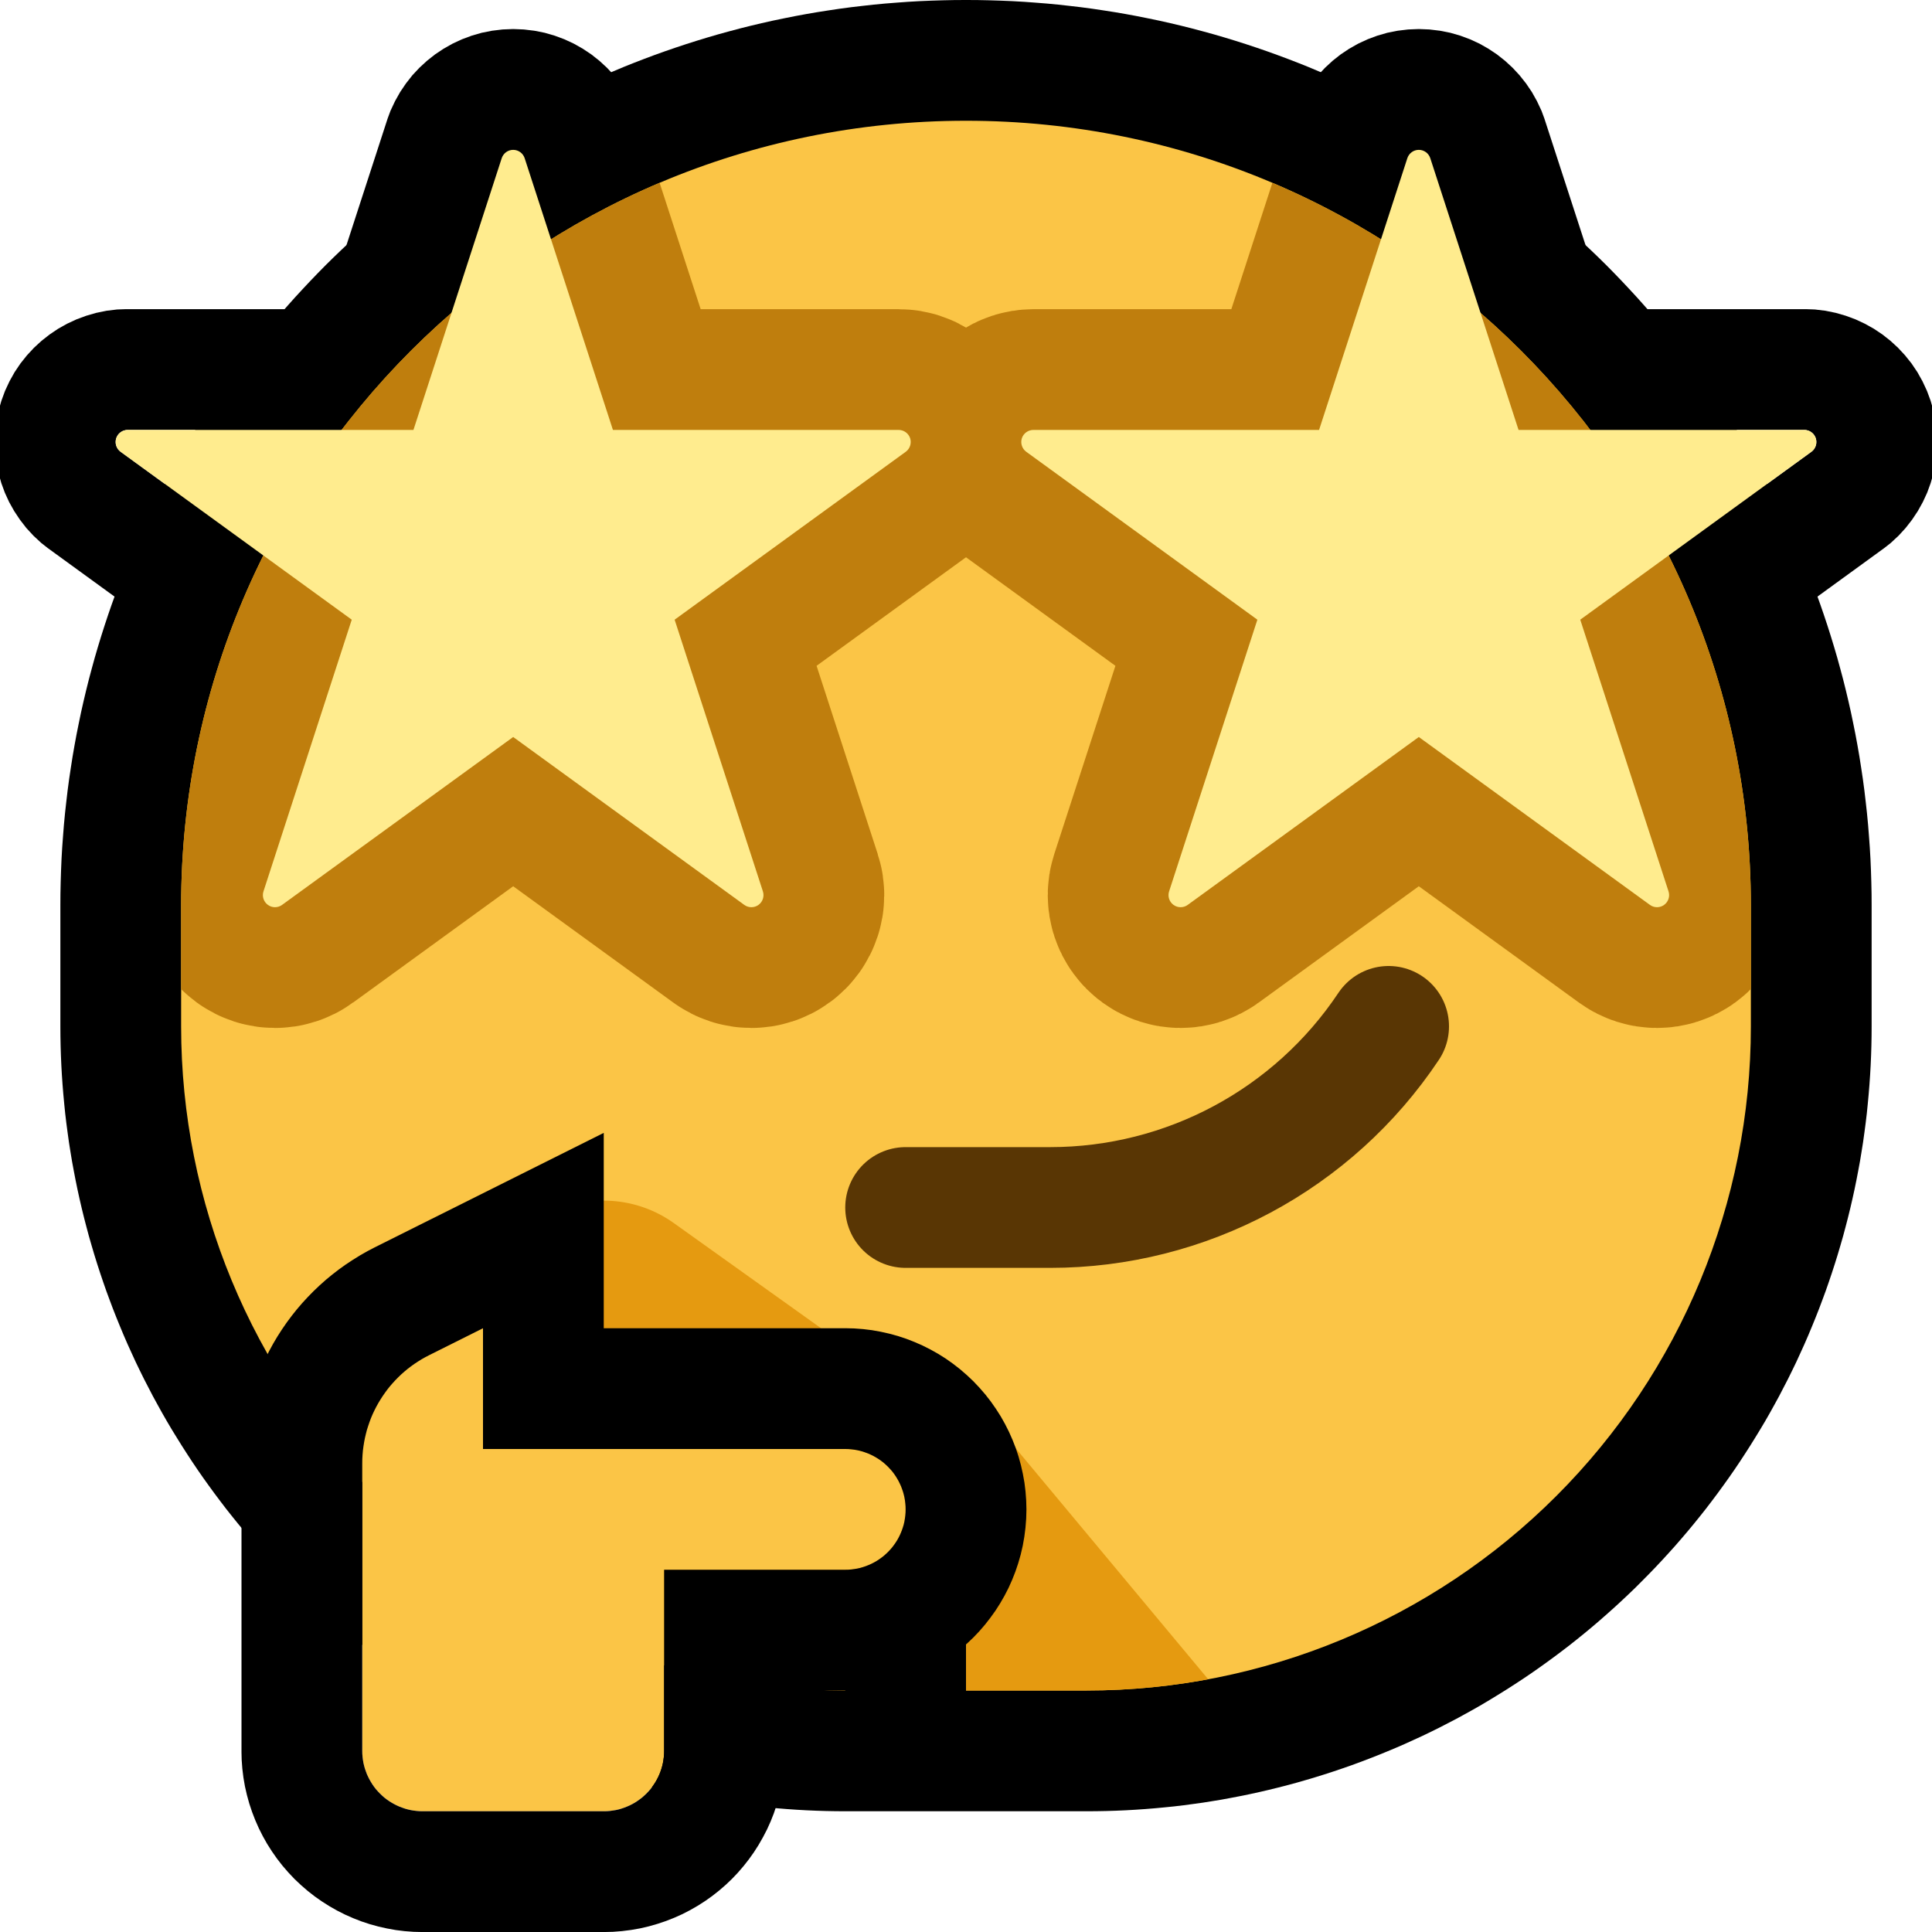 <?xml version="1.0" encoding="UTF-8" standalone="no"?><!DOCTYPE svg PUBLIC "-//W3C//DTD SVG 1.1//EN" "http://www.w3.org/Graphics/SVG/1.1/DTD/svg11.dtd"><svg width="100%" height="100%" viewBox="0 0 32 32" version="1.1" xmlns="http://www.w3.org/2000/svg" xmlns:xlink="http://www.w3.org/1999/xlink" xml:space="preserve" xmlns:serif="http://www.serif.com/" style="fill-rule:evenodd;clip-rule:evenodd;stroke-linecap:round;stroke-linejoin:round;stroke-miterlimit:1.5;">
<rect id="think_starry_eyes" x="0" y="0" width="32" height="32" style="fill:none;"/><clipPath id="_clip1"><rect x="0" y="0" width="32" height="32"/></clipPath><g clip-path="url(#_clip1)"><g id="outline"><path d="M16.193,0.001l0.193,0.004l0.192,0.006l0.192,0.008l0.191,0.011l0.191,0.014l0.19,0.015l0.189,0.018l0.189,0.021l0.188,0.022l0.187,0.025l0.187,0.028l0.186,0.029l0.185,0.032l0.184,0.034l0.184,0.037l0.183,0.038l0.182,0.041l0.181,0.043l0.18,0.045l0.18,0.048l0.178,0.049l0.178,0.052l0.177,0.054l0.176,0.056l0.175,0.058l0.174,0.06l0.172,0.062l0.172,0.064l0.171,0.066l0.17,0.068l0.169,0.071l0.168,0.072l0.167,0.074l0.166,0.076l0.164,0.078l0.164,0.08l0.162,0.082l0.161,0.084l0.16,0.086l0.159,0.087l0.158,0.09l0.156,0.091l0.156,0.093l0.154,0.095l0.152,0.096l0.152,0.099l0.15,0.1l0.149,0.102l0.148,0.103l0.146,0.106l0.145,0.107l0.144,0.109l0.142,0.11l0.141,0.112l0.139,0.114l0.138,0.115l0.137,0.117l0.135,0.119l0.134,0.12l0.132,0.122l0.131,0.123l0.13,0.125l0.128,0.126l0.126,0.128l0.125,0.13l0.123,0.131l0.122,0.132l0.12,0.134l0.119,0.135l0.117,0.137l0.115,0.138l0.114,0.139l0.112,0.141l0.11,0.143l0.109,0.143l0.107,0.145l0.106,0.146l0.103,0.148l0.102,0.149l0.1,0.15l0.099,0.152l0.096,0.152l0.095,0.154l0.093,0.156l0.091,0.156l0.09,0.158l0.087,0.159l0.086,0.16l0.084,0.161l0.082,0.162l0.08,0.164l0.078,0.164l0.076,0.166l0.074,0.167l0.072,0.168l0.071,0.169l0.068,0.17l0.066,0.17l0.064,0.172l0.062,0.173l0.06,0.174l0.058,0.175l0.056,0.176l0.054,0.177l0.052,0.178l0.049,0.178l0.048,0.18l0.045,0.18l0.043,0.181l0.041,0.182l0.038,0.183l0.037,0.184l0.034,0.184l0.032,0.185l0.029,0.186l0.028,0.187l0.025,0.187l0.022,0.188l0.021,0.189l0.018,0.189l0.015,0.19l0.014,0.191l0.011,0.191l0.008,0.191l0.006,0.193l0.004,0.193l0.001,0.187l0,2.012l-0.001,0.155l-0.003,0.162l-0.005,0.161l-0.007,0.161l-0.009,0.16l-0.011,0.16l-0.013,0.16l-0.015,0.16l-0.016,0.159l-0.019,0.159l-0.021,0.159l-0.022,0.158l-0.025,0.157l-0.026,0.158l-0.029,0.157l-0.03,0.156l-0.032,0.156l-0.034,0.155l-0.036,0.155l-0.038,0.155l-0.04,0.154l-0.041,0.153l-0.044,0.153l-0.045,0.152l-0.047,0.151l-0.049,0.151l-0.051,0.151l-0.052,0.149l-0.055,0.149l-0.056,0.149l-0.058,0.147l-0.06,0.147l-0.061,0.146l-0.063,0.145l-0.066,0.145l-0.066,0.144l-0.069,0.143l-0.07,0.142l-0.073,0.141l-0.073,0.141l-0.076,0.139l-0.077,0.139l-0.079,0.138l-0.081,0.136l-0.083,0.136l-0.084,0.135l-0.086,0.134l-0.087,0.133l-0.089,0.132l-0.091,0.131l-0.093,0.13l-0.094,0.129l-0.096,0.128l-0.097,0.127l-0.099,0.125l-0.101,0.125l-0.102,0.123l-0.104,0.122l-0.106,0.122l-0.107,0.119l-0.109,0.119l-0.11,0.117l-0.112,0.116l-0.114,0.115l-0.114,0.114l-0.117,0.112l-0.117,0.11l-0.119,0.109l-0.12,0.107l-0.121,0.106l-0.122,0.104l-0.123,0.102l-0.125,0.101l-0.125,0.099l-0.127,0.097l-0.128,0.096l-0.129,0.094l-0.13,0.093l-0.131,0.091l-0.132,0.089l-0.133,0.087l-0.134,0.086l-0.135,0.084l-0.136,0.083l-0.136,0.081l-0.138,0.079l-0.139,0.077l-0.139,0.076l-0.141,0.073l-0.141,0.073l-0.142,0.07l-0.143,0.069l-0.144,0.066l-0.145,0.066l-0.145,0.063l-0.146,0.061l-0.147,0.06l-0.148,0.058l-0.148,0.056l-0.149,0.055l-0.149,0.052l-0.151,0.051l-0.151,0.049l-0.151,0.047l-0.152,0.045l-0.153,0.044l-0.153,0.041l-0.154,0.04l-0.155,0.038l-0.155,0.036l-0.155,0.034l-0.156,0.032l-0.156,0.03l-0.157,0.029l-0.158,0.026l-0.157,0.025l-0.159,0.022l-0.158,0.021l-0.159,0.019l-0.159,0.016l-0.16,0.015l-0.16,0.013l-0.16,0.011l-0.16,0.009l-0.161,0.007l-0.161,0.005l-0.162,0.003l-0.155,0.001l-4.012,0l-0.155,-0.001l-0.162,-0.003l-0.161,-0.005l-0.161,-0.007l-0.16,-0.009l-0.16,-0.011l-0.16,-0.013l-0.16,-0.015l-0.159,-0.016l-0.159,-0.019l-0.159,-0.021l-0.158,-0.022l-0.157,-0.025l-0.158,-0.026l-0.157,-0.029l-0.156,-0.03l-0.156,-0.032l-0.155,-0.034l-0.155,-0.036l-0.155,-0.038l-0.154,-0.04l-0.153,-0.041l-0.153,-0.044l-0.152,-0.045l-0.151,-0.047l-0.151,-0.049l-0.151,-0.051l-0.149,-0.052l-0.149,-0.055l-0.149,-0.056l-0.147,-0.058l-0.147,-0.06l-0.146,-0.061l-0.145,-0.063l-0.145,-0.066l-0.144,-0.066l-0.143,-0.069l-0.142,-0.07l-0.141,-0.073l-0.141,-0.073l-0.139,-0.076l-0.139,-0.077l-0.138,-0.079l-0.136,-0.081l-0.136,-0.083l-0.135,-0.084l-0.134,-0.086l-0.133,-0.087l-0.132,-0.089l-0.131,-0.091l-0.13,-0.093l-0.129,-0.094l-0.128,-0.096l-0.127,-0.097l-0.125,-0.099l-0.125,-0.101l-0.123,-0.102l-0.122,-0.104l-0.121,-0.106l-0.12,-0.107l-0.119,-0.109l-0.117,-0.11l-0.117,-0.112l-0.114,-0.114l-0.114,-0.114l-0.112,-0.117l-0.11,-0.117l-0.109,-0.119l-0.107,-0.119l-0.106,-0.121l-0.104,-0.123l-0.102,-0.123l-0.101,-0.125l-0.099,-0.125l-0.097,-0.127l-0.096,-0.128l-0.094,-0.129l-0.093,-0.13l-0.091,-0.131l-0.089,-0.132l-0.087,-0.133l-0.086,-0.134l-0.084,-0.135l-0.083,-0.135l-0.081,-0.137l-0.079,-0.138l-0.077,-0.139l-0.076,-0.139l-0.073,-0.141l-0.073,-0.141l-0.07,-0.142l-0.069,-0.143l-0.066,-0.144l-0.066,-0.145l-0.063,-0.145l-0.061,-0.146l-0.06,-0.147l-0.058,-0.147l-0.056,-0.149l-0.055,-0.149l-0.052,-0.149l-0.051,-0.151l-0.049,-0.151l-0.047,-0.151l-0.045,-0.152l-0.044,-0.153l-0.041,-0.153l-0.04,-0.154l-0.038,-0.155l-0.036,-0.155l-0.034,-0.155l-0.032,-0.156l-0.03,-0.156l-0.029,-0.157l-0.026,-0.157l-0.025,-0.158l-0.022,-0.159l-0.021,-0.158l-0.019,-0.159l-0.016,-0.159l-0.015,-0.16l-0.013,-0.16l-0.011,-0.16l-0.009,-0.16l-0.007,-0.161l-0.005,-0.161l-0.003,-0.162l-0.001,-0.155l0,-2.012l0.001,-0.187l0.004,-0.193l0.006,-0.192l0.008,-0.192l0.011,-0.191l0.014,-0.191l0.015,-0.19l0.018,-0.189l0.021,-0.189l0.022,-0.188l0.025,-0.187l0.028,-0.187l0.029,-0.186l0.032,-0.185l0.034,-0.184l0.037,-0.184l0.038,-0.183l0.041,-0.182l0.043,-0.181l0.045,-0.18l0.048,-0.18l0.049,-0.178l0.052,-0.178l0.054,-0.177l0.056,-0.176l0.058,-0.175l0.06,-0.174l0.062,-0.172l0.064,-0.172l0.066,-0.171l0.068,-0.17l0.071,-0.169l0.072,-0.168l0.074,-0.167l0.076,-0.166l0.078,-0.164l0.08,-0.164l0.082,-0.162l0.084,-0.161l0.086,-0.16l0.087,-0.159l0.09,-0.158l0.091,-0.156l0.093,-0.155l0.095,-0.155l0.096,-0.152l0.099,-0.152l0.1,-0.15l0.102,-0.149l0.103,-0.148l0.106,-0.146l0.107,-0.145l0.109,-0.144l0.11,-0.142l0.112,-0.141l0.114,-0.139l0.115,-0.138l0.117,-0.137l0.119,-0.135l0.12,-0.134l0.122,-0.132l0.123,-0.131l0.125,-0.13l0.126,-0.128l0.128,-0.126l0.13,-0.125l0.131,-0.123l0.132,-0.122l0.134,-0.12l0.135,-0.119l0.137,-0.117l0.138,-0.115l0.139,-0.114l0.141,-0.112l0.142,-0.11l0.144,-0.109l0.145,-0.107l0.146,-0.106l0.148,-0.103l0.149,-0.102l0.15,-0.1l0.152,-0.099l0.152,-0.096l0.154,-0.095l0.156,-0.093l0.156,-0.091l0.158,-0.09l0.159,-0.087l0.16,-0.086l0.161,-0.084l0.162,-0.082l0.164,-0.08l0.164,-0.078l0.166,-0.076l0.167,-0.074l0.168,-0.072l0.169,-0.071l0.17,-0.068l0.171,-0.066l0.171,-0.064l0.173,-0.062l0.174,-0.06l0.175,-0.058l0.176,-0.056l0.177,-0.054l0.178,-0.052l0.178,-0.049l0.18,-0.048l0.18,-0.045l0.181,-0.043l0.182,-0.041l0.183,-0.038l0.184,-0.037l0.184,-0.034l0.185,-0.032l0.186,-0.029l0.187,-0.028l0.187,-0.025l0.188,-0.022l0.189,-0.021l0.189,-0.018l0.19,-0.015l0.191,-0.014l0.191,-0.011l0.192,-0.008l0.192,-0.006l0.193,-0.004l0.193,-0.001l0.193,0.001Zm-0.336,4l-0.142,0.003l-0.142,0.004l-0.141,0.006l-0.14,0.008l-0.14,0.01l-0.14,0.012l-0.139,0.013l-0.139,0.015l-0.138,0.017l-0.137,0.018l-0.137,0.02l-0.136,0.022l-0.136,0.023l-0.135,0.025l-0.134,0.027l-0.134,0.028l-0.133,0.03l-0.133,0.031l-0.132,0.033l-0.131,0.035l-0.131,0.036l-0.13,0.038l-0.129,0.039l-0.128,0.041l-0.128,0.043l-0.128,0.043l-0.126,0.046l-0.126,0.047l-0.125,0.048l-0.124,0.05l-0.124,0.052l-0.123,0.053l-0.122,0.054l-0.121,0.056l-0.121,0.057l-0.12,0.058l-0.118,0.06l-0.119,0.062l-0.117,0.063l-0.116,0.064l-0.116,0.065l-0.115,0.067l-0.113,0.068l-0.113,0.07l-0.112,0.071l-0.112,0.072l-0.11,0.073l-0.109,0.075l-0.108,0.076l-0.108,0.078l-0.106,0.078l-0.106,0.08l-0.104,0.081l-0.104,0.083l-0.102,0.083l-0.102,0.085l-0.1,0.086l-0.099,0.087l-0.099,0.088l-0.097,0.09l-0.096,0.09l-0.095,0.092l-0.094,0.093l-0.093,0.094l-0.092,0.095l-0.09,0.096l-0.09,0.097l-0.088,0.099l-0.087,0.099l-0.086,0.1l-0.085,0.102l-0.083,0.102l-0.083,0.104l-0.081,0.104l-0.08,0.106l-0.078,0.106l-0.078,0.108l-0.076,0.108l-0.075,0.109l-0.073,0.11l-0.072,0.112l-0.071,0.112l-0.07,0.113l-0.068,0.113l-0.067,0.115l-0.065,0.116l-0.065,0.116l-0.062,0.117l-0.062,0.119l-0.06,0.118l-0.058,0.12l-0.057,0.121l-0.056,0.121l-0.054,0.122l-0.053,0.123l-0.052,0.124l-0.05,0.124l-0.048,0.125l-0.047,0.126l-0.045,0.126l-0.044,0.128l-0.043,0.128l-0.041,0.128l-0.039,0.13l-0.038,0.129l-0.036,0.131l-0.035,0.131l-0.033,0.132l-0.031,0.133l-0.03,0.133l-0.028,0.134l-0.027,0.134l-0.025,0.135l-0.023,0.136l-0.022,0.136l-0.02,0.137l-0.018,0.138l-0.017,0.137l-0.015,0.139l-0.013,0.139l-0.012,0.14l-0.01,0.14l-0.008,0.14l-0.006,0.141l-0.004,0.142l-0.003,0.142l-0.001,0.149l0,1.988l0.001,0.118l0.002,0.112l0.003,0.111l0.005,0.111l0.006,0.111l0.008,0.111l0.009,0.111l0.01,0.111l0.012,0.11l0.013,0.11l0.014,0.11l0.016,0.109l0.017,0.109l0.018,0.109l0.02,0.109l0.021,0.108l0.022,0.108l0.023,0.107l0.025,0.108l0.026,0.107l0.028,0.106l0.029,0.106l0.03,0.106l0.031,0.105l0.033,0.105l0.033,0.105l0.036,0.104l0.036,0.104l0.038,0.103l0.039,0.102l0.04,0.102l0.041,0.102l0.043,0.101l0.044,0.101l0.045,0.1l0.046,0.1l0.048,0.099l0.048,0.098l0.05,0.098l0.051,0.097l0.053,0.097l0.053,0.096l0.055,0.095l0.056,0.095l0.057,0.094l0.058,0.093l0.06,0.093l0.06,0.092l0.062,0.092l0.063,0.09l0.064,0.09l0.065,0.089l0.066,0.089l0.068,0.088l0.068,0.087l0.07,0.086l0.071,0.085l0.072,0.085l0.073,0.084l0.074,0.082l0.076,0.083l0.076,0.081l0.077,0.08l0.079,0.08l0.08,0.079l0.08,0.077l0.081,0.076l0.083,0.076l0.082,0.074l0.084,0.073l0.085,0.072l0.085,0.071l0.086,0.07l0.087,0.068l0.088,0.068l0.089,0.066l0.089,0.065l0.09,0.064l0.09,0.063l0.092,0.062l0.092,0.06l0.093,0.06l0.093,0.058l0.094,0.057l0.095,0.056l0.095,0.055l0.096,0.053l0.097,0.053l0.097,0.051l0.098,0.05l0.098,0.049l0.099,0.047l0.1,0.046l0.1,0.045l0.101,0.044l0.101,0.043l0.102,0.041l0.102,0.04l0.102,0.039l0.104,0.038l0.103,0.036l0.104,0.035l0.105,0.034l0.105,0.033l0.105,0.031l0.106,0.03l0.106,0.029l0.106,0.028l0.107,0.026l0.107,0.025l0.108,0.023l0.108,0.022l0.108,0.021l0.109,0.02l0.109,0.018l0.109,0.017l0.109,0.016l0.11,0.014l0.11,0.013l0.11,0.012l0.111,0.01l0.111,0.009l0.111,0.008l0.111,0.006l0.111,0.005l0.111,0.003l0.112,0.002l0.118,0.001l3.988,0l0.118,-0.001l0.112,-0.002l0.111,-0.003l0.111,-0.005l0.111,-0.006l0.111,-0.008l0.111,-0.009l0.111,-0.01l0.11,-0.012l0.11,-0.013l0.11,-0.014l0.109,-0.016l0.109,-0.017l0.109,-0.018l0.109,-0.02l0.108,-0.021l0.108,-0.022l0.108,-0.023l0.107,-0.025l0.107,-0.026l0.106,-0.028l0.106,-0.029l0.106,-0.03l0.105,-0.031l0.105,-0.033l0.105,-0.034l0.104,-0.035l0.103,-0.036l0.104,-0.038l0.102,-0.039l0.102,-0.04l0.102,-0.041l0.101,-0.043l0.101,-0.044l0.1,-0.045l0.1,-0.046l0.099,-0.048l0.098,-0.048l0.098,-0.05l0.097,-0.051l0.097,-0.053l0.096,-0.053l0.095,-0.055l0.095,-0.056l0.094,-0.057l0.093,-0.058l0.093,-0.06l0.092,-0.06l0.092,-0.062l0.09,-0.063l0.09,-0.064l0.089,-0.065l0.089,-0.066l0.088,-0.068l0.087,-0.068l0.086,-0.07l0.085,-0.071l0.085,-0.072l0.084,-0.073l0.082,-0.074l0.083,-0.076l0.081,-0.076l0.08,-0.077l0.08,-0.079l0.079,-0.08l0.077,-0.08l0.076,-0.081l0.076,-0.083l0.074,-0.082l0.073,-0.084l0.072,-0.085l0.071,-0.085l0.07,-0.087l0.068,-0.086l0.068,-0.088l0.066,-0.089l0.065,-0.089l0.064,-0.09l0.063,-0.09l0.062,-0.092l0.06,-0.092l0.06,-0.093l0.058,-0.093l0.057,-0.094l0.056,-0.095l0.055,-0.095l0.053,-0.096l0.053,-0.097l0.051,-0.097l0.05,-0.098l0.048,-0.098l0.048,-0.099l0.046,-0.1l0.045,-0.1l0.044,-0.101l0.043,-0.101l0.041,-0.101l0.04,-0.103l0.039,-0.102l0.038,-0.103l0.036,-0.104l0.035,-0.104l0.034,-0.105l0.033,-0.105l0.031,-0.105l0.03,-0.106l0.029,-0.106l0.028,-0.106l0.026,-0.107l0.025,-0.107l0.023,-0.108l0.022,-0.108l0.021,-0.108l0.02,-0.109l0.018,-0.109l0.017,-0.109l0.016,-0.109l0.014,-0.11l0.013,-0.11l0.012,-0.11l0.01,-0.111l0.009,-0.111l0.008,-0.11l0.006,-0.112l0.005,-0.111l0.003,-0.111l0.002,-0.112l0.001,-0.118l0,-1.988l-0.001,-0.149l-0.003,-0.142l-0.004,-0.142l-0.006,-0.141l-0.008,-0.14l-0.01,-0.141l-0.012,-0.139l-0.013,-0.139l-0.015,-0.139l-0.017,-0.138l-0.018,-0.137l-0.02,-0.137l-0.022,-0.136l-0.023,-0.136l-0.025,-0.134l-0.027,-0.135l-0.028,-0.134l-0.03,-0.133l-0.031,-0.133l-0.033,-0.132l-0.035,-0.131l-0.036,-0.13l-0.038,-0.131l-0.039,-0.129l-0.041,-0.128l-0.043,-0.128l-0.043,-0.128l-0.046,-0.126l-0.047,-0.126l-0.048,-0.125l-0.05,-0.124l-0.052,-0.124l-0.053,-0.123l-0.054,-0.122l-0.056,-0.121l-0.057,-0.121l-0.058,-0.12l-0.06,-0.119l-0.062,-0.118l-0.063,-0.117l-0.064,-0.116l-0.065,-0.116l-0.067,-0.115l-0.068,-0.113l-0.07,-0.113l-0.071,-0.112l-0.072,-0.112l-0.073,-0.11l-0.075,-0.109l-0.076,-0.108l-0.078,-0.108l-0.078,-0.106l-0.08,-0.106l-0.081,-0.104l-0.083,-0.104l-0.083,-0.102l-0.085,-0.102l-0.086,-0.1l-0.087,-0.099l-0.088,-0.099l-0.09,-0.097l-0.09,-0.096l-0.092,-0.095l-0.093,-0.094l-0.094,-0.093l-0.095,-0.092l-0.096,-0.09l-0.097,-0.09l-0.099,-0.088l-0.099,-0.087l-0.1,-0.086l-0.102,-0.085l-0.102,-0.083l-0.104,-0.083l-0.104,-0.081l-0.106,-0.08l-0.106,-0.078l-0.108,-0.078l-0.108,-0.076l-0.109,-0.075l-0.11,-0.073l-0.112,-0.072l-0.112,-0.071l-0.113,-0.07l-0.113,-0.068l-0.115,-0.067l-0.116,-0.065l-0.116,-0.065l-0.117,-0.062l-0.118,-0.062l-0.119,-0.06l-0.12,-0.058l-0.121,-0.057l-0.121,-0.056l-0.122,-0.055l-0.123,-0.052l-0.124,-0.052l-0.124,-0.05l-0.125,-0.048l-0.126,-0.047l-0.126,-0.046l-0.128,-0.043l-0.128,-0.043l-0.128,-0.041l-0.13,-0.039l-0.129,-0.038l-0.131,-0.036l-0.131,-0.035l-0.132,-0.033l-0.133,-0.031l-0.133,-0.03l-0.134,-0.028l-0.134,-0.027l-0.135,-0.025l-0.136,-0.023l-0.136,-0.022l-0.137,-0.02l-0.137,-0.018l-0.138,-0.017l-0.139,-0.015l-0.139,-0.013l-0.14,-0.012l-0.14,-0.01l-0.14,-0.008l-0.141,-0.006l-0.142,-0.004l-0.142,-0.003l-0.143,-0.001l-0.143,0.001Z"/><path d="M23.676,0.488l0.175,0.021l0.171,0.034l0.166,0.048l0.161,0.06l0.156,0.072l0.148,0.084l0.141,0.094l0.133,0.105l0.126,0.116l0.116,0.125l0.107,0.135l0.097,0.143l0.085,0.152l0.075,0.16l0.047,0.127l1.026,3.157l3.319,0l0.136,0.005l0.174,0.021l0.171,0.035l0.166,0.048l0.162,0.06l0.154,0.072l0.149,0.083l0.142,0.095l0.133,0.105l0.125,0.115l0.117,0.126l0.107,0.134l0.097,0.144l0.085,0.152l0.074,0.159l0.061,0.165l0.048,0.17l0.034,0.173l0.02,0.173l0.006,0.174l-0.007,0.172l-0.021,0.168l-0.034,0.168l-0.046,0.163l-0.058,0.159l-0.072,0.156l-0.083,0.149l-0.095,0.143l-0.106,0.136l-0.118,0.129l-0.129,0.12l-0.107,0.084l-2.685,1.951l1.026,3.157l0.036,0.13l0.034,0.173l0.02,0.174l0.006,0.172l-0.007,0.172l-0.021,0.17l-0.033,0.167l-0.047,0.164l-0.058,0.158l-0.071,0.155l-0.084,0.151l-0.094,0.142l-0.107,0.137l-0.118,0.128l-0.128,0.12l-0.139,0.11l-0.147,0.097l-0.153,0.086l-0.159,0.072l-0.163,0.06l-0.165,0.046l-0.168,0.032l-0.169,0.02l-0.17,0.007l-0.17,-0.007l-0.169,-0.02l-0.168,-0.032l-0.166,-0.046l-0.163,-0.06l-0.158,-0.072l-0.154,-0.086l-0.113,-0.076l-2.685,-1.95l-2.685,1.951l-0.114,0.075l-0.153,0.086l-0.159,0.072l-0.162,0.06l-0.166,0.046l-0.168,0.032l-0.169,0.02l-0.17,0.007l-0.17,-0.007l-0.169,-0.02l-0.168,-0.032l-0.165,-0.046l-0.163,-0.06l-0.159,-0.072l-0.153,-0.085l-0.147,-0.098l-0.139,-0.11l-0.128,-0.12l-0.118,-0.128l-0.107,-0.137l-0.095,-0.143l-0.083,-0.149l-0.071,-0.154l-0.059,-0.161l-0.046,-0.164l-0.033,-0.166l-0.021,-0.169l-0.007,-0.172l0.006,-0.174l0.02,-0.173l0.033,-0.171l0.037,-0.132l1.026,-3.157l-2.685,-1.951l-0.107,-0.084l-0.129,-0.12l-0.117,-0.128l-0.108,-0.137l-0.095,-0.144l-0.082,-0.148l-0.071,-0.155l-0.059,-0.16l-0.046,-0.163l-0.034,-0.166l-0.021,-0.172l-0.007,-0.172l0.006,-0.172l0.02,-0.173l0.034,-0.172l0.048,-0.17l0.061,-0.166l0.074,-0.16l0.086,-0.151l0.096,-0.144l0.108,-0.135l0.115,-0.124l0.126,-0.116l0.134,-0.105l0.141,-0.095l0.148,-0.083l0.155,-0.072l0.161,-0.06l0.167,-0.048l0.171,-0.035l0.174,-0.021l0.136,-0.005l3.319,0l1.026,-3.157l0.047,-0.127l0.074,-0.159l0.086,-0.153l0.097,-0.143l0.106,-0.135l0.117,-0.125l0.126,-0.116l0.133,-0.105l0.141,-0.094l0.149,-0.084l0.155,-0.072l0.161,-0.06l0.166,-0.048l0.171,-0.034l0.175,-0.021l0.176,-0.007l0.176,0.007Zm-0.192,1.995l-0.016,0.002l-0.015,0.003l-0.016,0.004l-0.014,0.006l-0.014,0.006l-0.014,0.008l-0.013,0.008l-0.012,0.01l-0.011,0.011l-0.011,0.011l-0.009,0.012l-0.009,0.013l-0.008,0.014l-0.007,0.014l-0.005,0.015l-1.462,4.501l-4.732,0l-0.017,0l-0.015,0.002l-0.016,0.004l-0.015,0.004l-0.015,0.005l-0.014,0.007l-0.013,0.007l-0.013,0.009l-0.012,0.01l-0.012,0.01l-0.01,0.011l-0.01,0.013l-0.009,0.013l-0.007,0.013l-0.007,0.015l-0.006,0.015l-0.004,0.016l-0.003,0.015l-0.002,0.016l0,0.016l0,0.015l0.002,0.016l0.003,0.015l0.004,0.015l0.006,0.014l0.006,0.014l0.008,0.014l0.008,0.013l0.01,0.012l0.011,0.012l0.011,0.011l0.013,0.01l3.828,2.781l-1.462,4.5l-0.004,0.016l-0.003,0.016l-0.002,0.015l-0.001,0.016l0.001,0.016l0.002,0.015l0.003,0.015l0.004,0.015l0.005,0.015l0.007,0.014l0.007,0.013l0.009,0.013l0.01,0.013l0.01,0.011l0.012,0.011l0.013,0.01l0.013,0.009l0.014,0.008l0.014,0.006l0.015,0.006l0.015,0.004l0.015,0.003l0.016,0.002l0.015,0l0.016,0l0.015,-0.002l0.015,-0.003l0.015,-0.004l0.015,-0.006l0.014,-0.006l0.014,-0.008l0.014,-0.009l3.828,-2.781l3.828,2.781l0.014,0.009l0.014,0.008l0.014,0.006l0.015,0.006l0.015,0.004l0.015,0.003l0.015,0.002l0.016,0l0.015,0l0.016,-0.002l0.015,-0.003l0.015,-0.004l0.015,-0.006l0.014,-0.006l0.014,-0.008l0.013,-0.009l0.013,-0.01l0.012,-0.011l0.01,-0.011l0.01,-0.013l0.009,-0.013l0.007,-0.013l0.007,-0.014l0.005,-0.015l0.004,-0.015l0.003,-0.015l0.002,-0.015l0.001,-0.016l-0.001,-0.016l-0.002,-0.015l-0.003,-0.016l-0.004,-0.016l-1.462,-4.5l3.828,-2.781l0.013,-0.01l0.011,-0.011l0.011,-0.012l0.01,-0.012l0.008,-0.013l0.008,-0.014l0.006,-0.014l0.006,-0.014l0.004,-0.015l0.003,-0.015l0.002,-0.016l0,-0.015l0,-0.016l-0.002,-0.016l-0.003,-0.015l-0.004,-0.016l-0.006,-0.015l-0.007,-0.015l-0.007,-0.013l-0.009,-0.013l-0.01,-0.013l-0.01,-0.011l-0.012,-0.01l-0.012,-0.01l-0.013,-0.009l-0.013,-0.007l-0.014,-0.007l-0.015,-0.005l-0.015,-0.004l-0.016,-0.004l-0.015,-0.002l-0.017,0l-4.732,0l-1.462,-4.501l-0.005,-0.015l-0.007,-0.014l-0.008,-0.014l-0.009,-0.013l-0.009,-0.012l-0.011,-0.011l-0.011,-0.011l-0.012,-0.01l-0.013,-0.008l-0.014,-0.008l-0.014,-0.006l-0.014,-0.006l-0.016,-0.004l-0.015,-0.003l-0.016,-0.002l-0.016,-0.001l-0.016,0.001Z"/><path d="M8.676,0.488l0.175,0.021l0.171,0.034l0.166,0.048l0.161,0.06l0.155,0.072l0.149,0.084l0.141,0.094l0.134,0.106l0.125,0.115l0.117,0.125l0.106,0.135l0.096,0.142l0.086,0.153l0.075,0.16l0.047,0.127l1.026,3.157l3.319,0l0.136,0.005l0.174,0.021l0.171,0.035l0.166,0.048l0.162,0.06l0.155,0.072l0.148,0.083l0.141,0.095l0.134,0.105l0.125,0.115l0.117,0.126l0.107,0.134l0.097,0.144l0.085,0.152l0.074,0.159l0.061,0.166l0.048,0.169l0.034,0.173l0.02,0.174l0.006,0.171l-0.007,0.172l-0.021,0.17l-0.034,0.168l-0.046,0.164l-0.058,0.158l-0.071,0.155l-0.084,0.15l-0.095,0.144l-0.107,0.136l-0.117,0.128l-0.129,0.12l-0.107,0.084l-2.685,1.951l1.026,3.157l0.037,0.132l0.033,0.171l0.02,0.173l0.006,0.173l-0.007,0.172l-0.021,0.171l-0.033,0.166l-0.046,0.163l-0.059,0.161l-0.071,0.153l-0.083,0.15l-0.096,0.144l-0.106,0.136l-0.118,0.128l-0.128,0.12l-0.139,0.109l-0.147,0.098l-0.154,0.086l-0.158,0.072l-0.163,0.06l-0.165,0.046l-0.168,0.032l-0.169,0.02l-0.17,0.007l-0.17,-0.007l-0.169,-0.02l-0.168,-0.032l-0.166,-0.046l-0.163,-0.06l-0.158,-0.072l-0.153,-0.086l-0.114,-0.075l-2.685,-1.951l-2.685,1.95l-0.113,0.076l-0.154,0.086l-0.158,0.072l-0.163,0.06l-0.166,0.046l-0.168,0.032l-0.169,0.02l-0.17,0.007l-0.17,-0.007l-0.169,-0.02l-0.168,-0.032l-0.165,-0.046l-0.163,-0.06l-0.158,-0.072l-0.154,-0.086l-0.147,-0.098l-0.139,-0.109l-0.128,-0.12l-0.118,-0.128l-0.106,-0.136l-0.096,-0.144l-0.083,-0.15l-0.071,-0.153l-0.059,-0.161l-0.046,-0.163l-0.033,-0.166l-0.021,-0.171l-0.007,-0.172l0.006,-0.173l0.02,-0.173l0.033,-0.171l0.037,-0.132l1.026,-3.157l-2.685,-1.951l-0.107,-0.084l-0.128,-0.119l-0.119,-0.129l-0.106,-0.137l-0.095,-0.143l-0.084,-0.15l-0.071,-0.155l-0.058,-0.158l-0.046,-0.164l-0.034,-0.168l-0.021,-0.17l-0.007,-0.172l0.006,-0.171l0.02,-0.174l0.034,-0.173l0.048,-0.169l0.061,-0.166l0.074,-0.159l0.085,-0.152l0.097,-0.144l0.107,-0.134l0.117,-0.126l0.125,-0.115l0.134,-0.105l0.141,-0.095l0.148,-0.083l0.155,-0.072l0.162,-0.06l0.166,-0.048l0.171,-0.035l0.174,-0.021l0.136,-0.005l3.319,0l1.026,-3.157l0.047,-0.127l0.075,-0.16l0.086,-0.153l0.096,-0.142l0.106,-0.135l0.117,-0.125l0.125,-0.115l0.134,-0.106l0.141,-0.094l0.149,-0.084l0.155,-0.072l0.161,-0.06l0.166,-0.048l0.171,-0.034l0.175,-0.021l0.176,-0.007l0.176,0.007Zm-0.192,1.995l-0.016,0.002l-0.015,0.003l-0.016,0.004l-0.014,0.006l-0.014,0.006l-0.014,0.008l-0.013,0.008l-0.012,0.01l-0.011,0.011l-0.011,0.011l-0.009,0.012l-0.009,0.013l-0.008,0.014l-0.007,0.014l-0.005,0.015l-1.462,4.501l-4.732,0l-0.017,0l-0.015,0.002l-0.016,0.004l-0.015,0.004l-0.015,0.005l-0.014,0.007l-0.013,0.007l-0.013,0.009l-0.012,0.01l-0.012,0.01l-0.01,0.011l-0.01,0.013l-0.009,0.013l-0.007,0.013l-0.007,0.015l-0.006,0.015l-0.004,0.016l-0.003,0.015l-0.002,0.016l0,0.016l0,0.015l0.002,0.016l0.003,0.015l0.004,0.015l0.006,0.014l0.006,0.014l0.008,0.014l0.008,0.013l0.01,0.012l0.011,0.012l0.011,0.011l0.013,0.01l3.828,2.781l-1.462,4.5l-0.004,0.016l-0.003,0.016l-0.002,0.015l-0.001,0.016l0.001,0.016l0.002,0.015l0.003,0.015l0.004,0.015l0.005,0.015l0.007,0.014l0.007,0.013l0.009,0.013l0.01,0.013l0.01,0.011l0.012,0.011l0.013,0.01l0.013,0.009l0.014,0.008l0.014,0.006l0.015,0.006l0.015,0.004l0.015,0.003l0.016,0.002l0.015,0l0.016,0l0.015,-0.002l0.015,-0.003l0.015,-0.004l0.015,-0.006l0.014,-0.006l0.014,-0.008l0.014,-0.009l3.828,-2.781l3.828,2.781l0.014,0.009l0.014,0.008l0.014,0.006l0.015,0.006l0.015,0.004l0.015,0.003l0.015,0.002l0.016,0l0.015,0l0.016,-0.002l0.015,-0.003l0.015,-0.004l0.015,-0.006l0.014,-0.006l0.014,-0.008l0.013,-0.009l0.013,-0.01l0.012,-0.011l0.01,-0.011l0.01,-0.013l0.009,-0.013l0.007,-0.013l0.007,-0.014l0.005,-0.015l0.004,-0.015l0.003,-0.015l0.002,-0.015l0.001,-0.016l-0.001,-0.016l-0.002,-0.015l-0.003,-0.016l-0.004,-0.016l-1.462,-4.5l3.828,-2.781l0.013,-0.01l0.011,-0.011l0.011,-0.012l0.01,-0.012l0.008,-0.013l0.008,-0.014l0.006,-0.014l0.006,-0.014l0.004,-0.015l0.003,-0.015l0.002,-0.016l0,-0.015l0,-0.016l-0.002,-0.016l-0.003,-0.015l-0.004,-0.016l-0.006,-0.015l-0.007,-0.015l-0.007,-0.013l-0.009,-0.013l-0.01,-0.013l-0.01,-0.011l-0.012,-0.01l-0.012,-0.01l-0.013,-0.009l-0.013,-0.007l-0.014,-0.007l-0.015,-0.005l-0.015,-0.004l-0.016,-0.004l-0.015,-0.002l-0.017,0l-4.732,0l-1.462,-4.501l-0.005,-0.015l-0.007,-0.014l-0.008,-0.014l-0.009,-0.013l-0.009,-0.012l-0.011,-0.011l-0.011,-0.011l-0.012,-0.01l-0.013,-0.008l-0.014,-0.008l-0.014,-0.006l-0.014,-0.006l-0.016,-0.004l-0.015,-0.003l-0.016,-0.002l-0.016,-0.001l-0.016,0.001Z"/></g><g id="emoji"><path d="M29,15c0,-7.18 -5.82,-13 -13,-13c0,0 0,0 0,0c-7.18,0 -13,5.82 -13,13c0,0.669 0,1.338 0,2c0,2.917 1.159,5.715 3.222,7.778c2.063,2.063 4.861,3.222 7.778,3.222c1.324,0 2.676,0 4,0c2.917,0 5.715,-1.159 7.778,-3.222c2.063,-2.063 3.222,-4.861 3.222,-7.778c0,-0.662 0,-1.331 0,-2Z" style="fill:#fbc546;"/><clipPath id="_clip2"><path d="M29,15c0,-7.18 -5.82,-13 -13,-13c0,0 0,0 0,0c-7.18,0 -13,5.82 -13,13c0,0.669 0,1.338 0,2c0,2.917 1.159,5.715 3.222,7.778c2.063,2.063 4.861,3.222 7.778,3.222c1.324,0 2.676,0 4,0c2.917,0 5.715,-1.159 7.778,-3.222c2.063,-2.063 3.222,-4.861 3.222,-7.778c0,-0.662 0,-1.331 0,-2Z"/></clipPath><g clip-path="url(#_clip2)"><path d="M15,23c0,0 -1.983,-1.416 -3.838,-2.741c-0.609,-0.436 -1.411,-0.494 -2.077,-0.151c-0.666,0.343 -1.085,1.029 -1.085,1.778c0,2.809 0,6.399 0,8.114c0,0.552 0.448,1 1,1c0.871,0 2.129,0 3,0c0.265,0 0.52,-0.105 0.707,-0.293c0.188,-0.187 0.293,-0.442 0.293,-0.707c0,-0.5 0,-1 0,-1l8,0c0,0 -3.011,-3.614 -4.36,-5.232c-0.406,-0.487 -1.006,-0.768 -1.64,-0.768c0,0 0,0 0,0Z" style="fill:#e59a10;"/><path d="M23.31,2.62c0.027,-0.082 0.103,-0.138 0.19,-0.138c0.087,0 0.163,0.056 0.19,0.138c0.435,1.337 1.462,4.501 1.462,4.501c0,0 3.327,0 4.732,0c0.087,0 0.164,0.056 0.191,0.138c0.026,0.082 -0.003,0.173 -0.073,0.224c-1.137,0.826 -3.828,2.781 -3.828,2.781c0,0 1.028,3.163 1.462,4.5c0.027,0.083 -0.003,0.173 -0.073,0.224c-0.07,0.051 -0.165,0.051 -0.235,0c-1.137,-0.826 -3.828,-2.781 -3.828,-2.781c0,0 -2.691,1.955 -3.828,2.781c-0.07,0.051 -0.165,0.051 -0.235,0c-0.07,-0.051 -0.1,-0.141 -0.073,-0.224c0.434,-1.337 1.462,-4.5 1.462,-4.5c0,0 -2.691,-1.955 -3.828,-2.781c-0.07,-0.051 -0.099,-0.142 -0.073,-0.224c0.027,-0.082 0.104,-0.138 0.191,-0.138c1.405,0 4.732,0 4.732,0c0,0 1.027,-3.164 1.462,-4.501Z" style="fill:none;stroke:#bf7e0d;stroke-width:4px;"/><path d="M8.69,2.62c-0.027,-0.082 -0.103,-0.138 -0.19,-0.138c-0.087,0 -0.163,0.056 -0.19,0.138c-0.435,1.337 -1.462,4.501 -1.462,4.501c0,0 -3.327,0 -4.732,0c-0.087,0 -0.164,0.056 -0.191,0.138c-0.026,0.082 0.003,0.173 0.073,0.224c1.137,0.826 3.828,2.781 3.828,2.781c0,0 -1.028,3.163 -1.462,4.5c-0.027,0.083 0.003,0.173 0.073,0.224c0.07,0.051 0.165,0.051 0.235,0c1.137,-0.826 3.828,-2.781 3.828,-2.781c0,0 2.691,1.955 3.828,2.781c0.07,0.051 0.165,0.051 0.235,0c0.07,-0.051 0.1,-0.141 0.073,-0.224c-0.434,-1.337 -1.462,-4.5 -1.462,-4.5c0,0 2.691,-1.955 3.828,-2.781c0.07,-0.051 0.099,-0.142 0.073,-0.224c-0.027,-0.082 -0.104,-0.138 -0.191,-0.138c-1.405,0 -4.732,0 -4.732,0c0,0 -1.027,-3.164 -1.462,-4.501Z" style="fill:none;stroke:#bf7e0d;stroke-width:4px;"/></g><path d="M15,20c0,0 1.122,0 2.395,0c2.252,0 4.355,-1.126 5.605,-3c0,0 0,0 0,0" style="fill:none;stroke:#593604;stroke-width:2px;"/><path d="M23.31,2.62c0.027,-0.082 0.103,-0.138 0.19,-0.138c0.087,0 0.163,0.056 0.19,0.138c0.435,1.337 1.462,4.501 1.462,4.501c0,0 3.327,0 4.732,0c0.087,0 0.164,0.056 0.191,0.138c0.026,0.082 -0.003,0.173 -0.073,0.224c-1.137,0.826 -3.828,2.781 -3.828,2.781c0,0 1.028,3.163 1.462,4.5c0.027,0.083 -0.003,0.173 -0.073,0.224c-0.07,0.051 -0.165,0.051 -0.235,0c-1.137,-0.826 -3.828,-2.781 -3.828,-2.781c0,0 -2.691,1.955 -3.828,2.781c-0.07,0.051 -0.165,0.051 -0.235,0c-0.07,-0.051 -0.1,-0.141 -0.073,-0.224c0.434,-1.337 1.462,-4.5 1.462,-4.5c0,0 -2.691,-1.955 -3.828,-2.781c-0.07,-0.051 -0.099,-0.142 -0.073,-0.224c0.027,-0.082 0.104,-0.138 0.191,-0.138c1.405,0 4.732,0 4.732,0c0,0 1.027,-3.164 1.462,-4.501Z" style="fill:#ffec8e;"/><path d="M8.69,2.62c-0.027,-0.082 -0.103,-0.138 -0.19,-0.138c-0.087,0 -0.163,0.056 -0.19,0.138c-0.435,1.337 -1.462,4.501 -1.462,4.501c0,0 -3.327,0 -4.732,0c-0.087,0 -0.164,0.056 -0.191,0.138c-0.026,0.082 0.003,0.173 0.073,0.224c1.137,0.826 3.828,2.781 3.828,2.781c0,0 -1.028,3.163 -1.462,4.5c-0.027,0.083 0.003,0.173 0.073,0.224c0.07,0.051 0.165,0.051 0.235,0c1.137,-0.826 3.828,-2.781 3.828,-2.781c0,0 2.691,1.955 3.828,2.781c0.07,0.051 0.165,0.051 0.235,0c0.07,-0.051 0.1,-0.141 0.073,-0.224c-0.434,-1.337 -1.462,-4.5 -1.462,-4.5c0,0 2.691,-1.955 3.828,-2.781c0.07,-0.051 0.099,-0.142 0.073,-0.224c-0.027,-0.082 -0.104,-0.138 -0.191,-0.138c-1.405,0 -4.732,0 -4.732,0c0,0 -1.027,-3.164 -1.462,-4.501Z" style="fill:#ffec8e;"/></g><path d="M8,22c0,0 -0.432,0.216 -0.894,0.447c-0.678,0.339 -1.106,1.032 -1.106,1.789c0,1.357 0,3.509 0,4.764c0,0.265 0.105,0.52 0.293,0.707c0.187,0.188 0.442,0.293 0.707,0.293c0.871,0 2.129,0 3,0c0.552,0 1,-0.448 1,-1c0,-1.185 0,-3 0,-3c0,0 1.815,0 3,0c0.552,0 1,-0.448 1,-1c0,-0.265 -0.105,-0.52 -0.293,-0.707c-0.187,-0.188 -0.442,-0.293 -0.707,-0.293c-1.934,0 -6,0 -6,0l0,-2Z" style="fill:#fbc546;"/><path d="M10,22l4.025,0l0.124,0.003l0.147,0.011l0.147,0.018l0.145,0.026l0.143,0.032l0.142,0.039l0.139,0.046l0.136,0.053l0.134,0.059l0.131,0.066l0.128,0.072l0.124,0.078l0.12,0.085l0.117,0.091l0.112,0.097l0.108,0.102l0.102,0.108l0.097,0.112l0.091,0.117l0.084,0.12l0.079,0.124l0.072,0.128l0.066,0.131l0.059,0.134l0.053,0.136l0.046,0.139l0.039,0.142l0.032,0.143l0.026,0.145l0.018,0.147l0.011,0.147l0.004,0.149l-0.004,0.153l-0.012,0.152l-0.019,0.149l-0.026,0.148l-0.034,0.147l-0.041,0.143l-0.047,0.139l-0.054,0.137l-0.06,0.134l-0.067,0.13l-0.072,0.125l-0.078,0.122l-0.084,0.117l-0.088,0.113l-0.094,0.109l-0.099,0.104l-0.104,0.099l-0.108,0.094l-0.114,0.088l-0.117,0.084l-0.122,0.078l-0.125,0.072l-0.13,0.067l-0.133,0.06l-0.137,0.054l-0.141,0.047l-0.143,0.041l-0.145,0.034l-0.149,0.026l-0.15,0.019l-0.151,0.012l-0.128,0.003l-1.025,0l0,1.026l-0.003,0.127l-0.012,0.151l-0.019,0.15l-0.026,0.149l-0.034,0.145l-0.041,0.143l-0.047,0.141l-0.054,0.137l-0.06,0.133l-0.067,0.129l-0.072,0.126l-0.078,0.122l-0.084,0.118l-0.088,0.112l-0.094,0.109l-0.099,0.104l-0.104,0.099l-0.109,0.094l-0.113,0.089l-0.117,0.083l-0.122,0.078l-0.125,0.072l-0.13,0.067l-0.134,0.06l-0.137,0.054l-0.14,0.047l-0.143,0.041l-0.146,0.034l-0.148,0.026l-0.15,0.019l-0.151,0.012l-0.128,0.003l-3.05,0l-0.124,-0.003l-0.147,-0.011l-0.147,-0.018l-0.145,-0.026l-0.143,-0.032l-0.142,-0.039l-0.139,-0.046l-0.136,-0.053l-0.134,-0.059l-0.131,-0.066l-0.127,-0.072l-0.125,-0.079l-0.12,-0.084l-0.117,-0.091l-0.112,-0.097l-0.108,-0.102l-0.102,-0.108l-0.097,-0.112l-0.091,-0.117l-0.084,-0.12l-0.079,-0.124l-0.072,-0.128l-0.066,-0.131l-0.059,-0.134l-0.053,-0.137l-0.046,-0.138l-0.039,-0.141l-0.033,-0.144l-0.025,-0.145l-0.018,-0.147l-0.011,-0.147l-0.003,-0.124l0,-4.806l0.002,-0.124l0.008,-0.141l0.012,-0.14l0.017,-0.138l0.022,-0.138l0.027,-0.137l0.031,-0.135l0.036,-0.133l0.04,-0.132l0.045,-0.13l0.049,-0.128l0.053,-0.126l0.058,-0.125l0.062,-0.122l0.065,-0.119l0.07,-0.118l0.074,-0.115l0.078,-0.113l0.081,-0.109l0.085,-0.107l0.09,-0.105l0.093,-0.101l0.096,-0.098l0.1,-0.095l0.103,-0.092l0.107,-0.088l0.11,-0.085l0.113,-0.081l0.117,-0.077l0.119,-0.074l0.123,-0.07l0.109,-0.057l3.805,-1.902l0,3.236Zm-2.894,0.447l-0.063,0.033l-0.062,0.035l-0.059,0.037l-0.058,0.038l-0.057,0.041l-0.055,0.042l-0.053,0.044l-0.052,0.046l-0.05,0.048l-0.048,0.049l-0.046,0.05l-0.045,0.052l-0.043,0.054l-0.04,0.055l-0.039,0.056l-0.037,0.058l-0.035,0.058l-0.033,0.06l-0.031,0.061l-0.029,0.062l-0.027,0.064l-0.024,0.064l-0.022,0.065l-0.021,0.066l-0.017,0.066l-0.016,0.068l-0.013,0.068l-0.011,0.069l-0.009,0.069l-0.006,0.07l-0.004,0.07l-0.001,0.071l0,4.764l0.001,0.05l0.004,0.049l0.006,0.049l0.008,0.048l0.011,0.048l0.013,0.047l0.016,0.046l0.017,0.046l0.02,0.044l0.022,0.044l0.024,0.042l0.026,0.042l0.028,0.04l0.03,0.039l0.033,0.037l0.034,0.036l0.036,0.034l0.037,0.033l0.039,0.03l0.04,0.028l0.042,0.026l0.042,0.024l0.044,0.022l0.044,0.02l0.046,0.017l0.046,0.016l0.047,0.013l0.048,0.011l0.048,0.008l0.049,0.006l0.049,0.004l0.05,0.001l3,0l0.051,-0.001l0.051,-0.004l0.05,-0.007l0.05,-0.008l0.048,-0.011l0.047,-0.014l0.047,-0.016l0.045,-0.018l0.045,-0.02l0.043,-0.022l0.042,-0.024l0.04,-0.026l0.039,-0.028l0.038,-0.029l0.036,-0.032l0.035,-0.033l0.033,-0.035l0.032,-0.036l0.029,-0.038l0.028,-0.039l0.026,-0.04l0.024,-0.042l0.022,-0.043l0.02,-0.045l0.018,-0.045l0.016,-0.047l0.014,-0.047l0.011,-0.048l0.008,-0.05l0.007,-0.05l0.004,-0.051l0.001,-0.051l0,-3l3,0l0.051,-0.001l0.051,-0.004l0.05,-0.007l0.05,-0.008l0.048,-0.011l0.047,-0.014l0.047,-0.016l0.045,-0.018l0.045,-0.02l0.043,-0.022l0.042,-0.024l0.04,-0.026l0.039,-0.028l0.038,-0.029l0.036,-0.032l0.035,-0.033l0.033,-0.035l0.032,-0.036l0.029,-0.038l0.028,-0.039l0.026,-0.04l0.024,-0.042l0.022,-0.043l0.02,-0.045l0.018,-0.045l0.016,-0.047l0.014,-0.047l0.011,-0.048l0.008,-0.05l0.007,-0.05l0.004,-0.051l0.001,-0.051c0,0 -0.001,-0.05 -0.001,-0.05l-0.004,-0.049l-0.006,-0.049l-0.008,-0.048l-0.011,-0.048l-0.013,-0.047l-0.016,-0.046l-0.017,-0.046l-0.02,-0.044l-0.022,-0.044l-0.024,-0.042l-0.026,-0.042l-0.028,-0.04l-0.03,-0.039l-0.033,-0.037l-0.034,-0.036l-0.036,-0.034l-0.037,-0.033l-0.039,-0.03l-0.04,-0.028l-0.042,-0.026l-0.042,-0.024l-0.044,-0.022l-0.044,-0.02l-0.046,-0.017l-0.046,-0.016l-0.047,-0.013l-0.048,-0.011l-0.048,-0.008l-0.049,-0.006l-0.049,-0.004l-0.05,-0.001l-6,0l0,-2l-0.894,0.447Z"/><rect x="14" y="27" width="2" height="2"/></g></svg>
